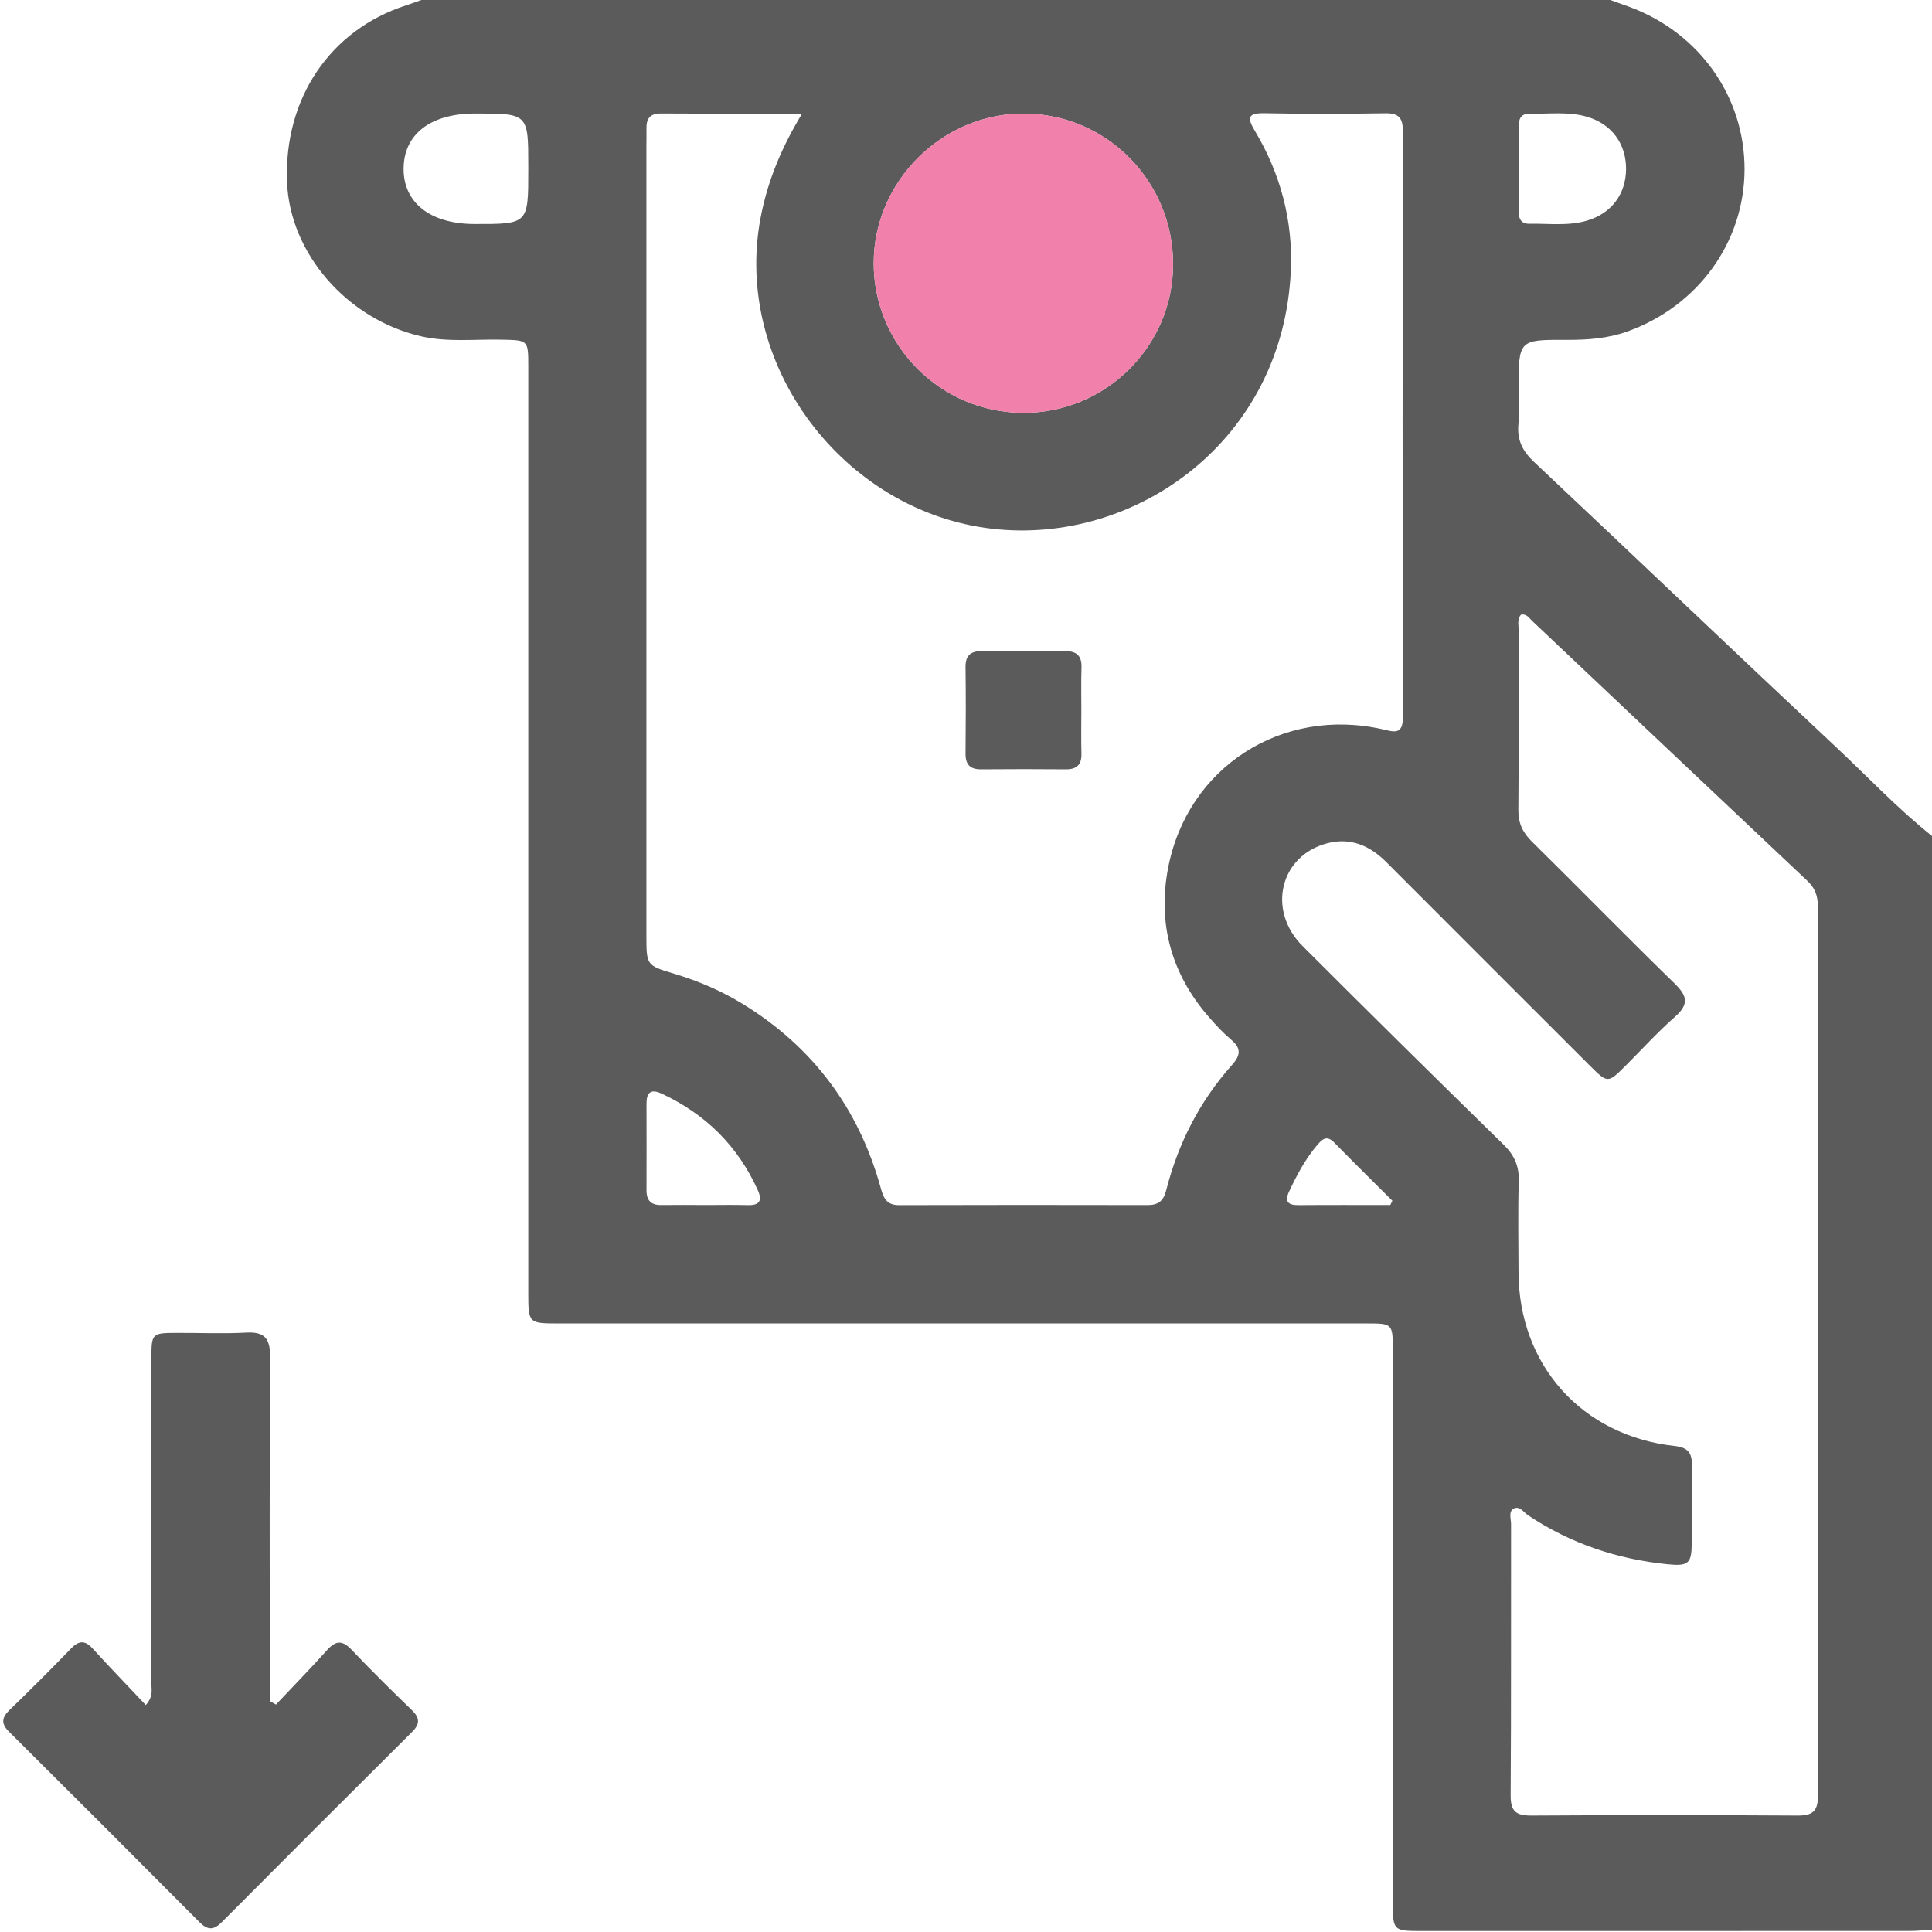 <svg width="512" height="512" viewBox="0 0 512 512" fill="none" xmlns="http://www.w3.org/2000/svg">
<g clip-path="url(#clip0_1023_1206)">
<g clip-path="url(#clip1_1023_1206)">
<path d="M512.026 511.396C510.037 511.516 508.047 511.729 506.058 511.729C463.085 511.743 420.124 511.743 377.15 511.743C369.127 511.743 369.114 511.743 369.114 503.866C369.114 455.232 369.114 406.598 369.114 357.977C369.114 350.742 369.1 350.728 362.012 350.728C290.736 350.728 219.447 350.728 148.171 350.728C140.001 350.728 140.001 350.715 140.001 342.478C140.001 260.709 140.001 178.927 140.001 97.158C140.001 90.069 139.987 90.176 132.925 90.016C125.783 89.856 118.614 90.75 111.525 89.108C91.981 84.582 76.802 67.134 76.067 48.257C75.213 26.109 87.455 7.94 107.627 1.412C109.202 0.904 110.764 0.317 112.326 -0.23C216.923 -0.23 321.508 -0.23 426.105 -0.23C427.974 0.437 429.856 1.105 431.725 1.785C450.322 8.621 462.377 25.615 462.324 44.919C462.27 64.143 450.015 81.085 431.365 87.813C426.105 89.709 420.685 90.096 415.158 90.069C402.462 90.016 402.449 90.069 402.449 102.979C402.449 106.143 402.676 109.32 402.395 112.457C402.008 116.636 403.503 119.586 406.587 122.47C433.261 147.528 459.72 172.839 486.434 197.857C494.924 205.814 502.921 214.318 512.052 221.594C512.026 318.194 512.026 414.795 512.026 511.396ZM212.558 30.101C199.408 30.101 187.273 30.141 175.138 30.074C172.308 30.061 171.253 31.422 171.32 34.052C171.36 35.548 171.306 37.043 171.306 38.551C171.306 108.319 171.306 178.099 171.306 247.866C171.306 255.836 171.306 255.836 178.689 258.052C185.097 259.975 191.198 262.591 196.912 266.102C215.508 277.53 227.604 293.844 233.411 314.83C234.145 317.513 234.986 319.382 238.243 319.369C260.218 319.302 282.205 319.316 304.179 319.356C306.943 319.356 308.331 318.261 309.039 315.498C312.203 303.042 317.916 291.828 326.5 282.216C328.703 279.746 329.05 277.864 326.327 275.581C324.178 273.765 322.228 271.669 320.373 269.533C310.414 258.119 306.729 244.742 309.559 230.031C314.712 203.251 339.77 187.244 366.404 193.265C369.407 193.946 371.797 194.867 371.784 190.021C371.677 138.236 371.69 86.451 371.77 34.653C371.77 31.195 370.596 29.967 367.125 30.021C356.471 30.181 345.805 30.221 335.151 30.007C330.519 29.914 330.532 31.289 332.601 34.76C339.357 46.054 342.641 58.483 342.093 71.499C340.198 116.929 300.775 144.524 262.888 140.118C223.505 135.539 194.188 96.731 201.558 57.735C203.373 48.163 206.978 39.326 212.558 30.101ZM403.09 162.88C401.982 164.148 402.475 165.71 402.475 167.139C402.435 182.959 402.529 198.778 402.382 214.598C402.355 218.056 403.45 220.539 405.88 222.942C418.562 235.451 431.018 248.2 443.78 260.629C447.131 263.886 447.679 266.103 443.941 269.413C439.322 273.472 435.17 278.064 430.804 282.416C426.065 287.142 426.065 287.142 421.165 282.243C403.263 264.354 385.347 246.478 367.472 228.549C363.039 224.09 357.926 221.847 351.679 223.489C339.21 226.787 335.699 241.218 345.204 250.71C362.866 268.372 380.648 285.914 398.497 303.376C401.354 306.166 402.609 309.063 402.489 313.041C402.249 321.024 402.409 329.021 402.422 337.018C402.435 361.715 419.19 380.499 443.834 383.209C447.251 383.583 448.426 384.984 448.373 388.268C448.253 395.09 448.373 401.926 448.333 408.747C448.306 414.368 447.505 415.102 441.885 414.541C428.575 413.193 416.226 409.068 405.039 401.618C403.851 400.831 402.756 399.029 401.247 399.75C399.672 400.497 400.446 402.46 400.446 403.861C400.406 427.838 400.5 451.815 400.339 475.805C400.313 480.023 401.768 481.171 405.826 481.145C429.309 480.998 452.792 480.998 476.261 481.145C480.266 481.171 481.788 480.13 481.775 475.845C481.668 397.24 481.681 318.648 481.735 240.043C481.735 237.347 480.974 235.331 478.984 233.448C454.621 210.5 430.324 187.484 406 164.509C405.199 163.761 404.571 162.613 403.09 162.88ZM271.325 109.413C293.072 109.387 310.828 91.764 310.881 70.124C310.934 48.083 293.326 30.221 271.432 30.101C249.711 29.994 231.542 48.057 231.542 69.75C231.555 91.644 249.391 109.427 271.325 109.413ZM140.001 45.053C140.001 44.719 140.001 44.385 140.001 44.052C140.001 30.074 140.001 30.074 125.85 30.087C114.088 30.101 107.026 35.561 106.959 44.652C106.893 53.73 114.048 59.337 125.703 59.364C140.001 59.391 140.001 59.391 140.001 45.053ZM402.449 45.133C402.449 48.617 402.462 52.102 402.449 55.586C402.435 57.602 402.796 59.351 405.319 59.297C410.445 59.204 415.612 59.951 420.658 58.443C427.04 56.534 430.884 51.434 430.924 44.799C430.951 38.138 427.146 32.958 420.832 31.022C415.785 29.473 410.619 30.248 405.493 30.114C403.036 30.047 402.422 31.569 402.449 33.679C402.475 37.497 402.462 41.315 402.449 45.133ZM187.22 319.342C190.878 319.342 194.535 319.262 198.193 319.369C201.331 319.449 202.052 318.141 200.823 315.404C195.537 303.683 186.966 295.246 175.352 289.825C172.468 288.477 171.32 289.545 171.333 292.482C171.346 300.132 171.36 307.781 171.333 315.431C171.32 318.128 172.535 319.396 175.258 319.342C179.236 319.289 183.228 319.329 187.22 319.342ZM368.446 319.342C368.633 318.969 368.807 318.581 368.994 318.208C363.84 313.068 358.647 307.968 353.561 302.762C351.639 300.813 350.437 301.84 349.115 303.402C345.951 307.114 343.695 311.359 341.639 315.738C340.398 318.381 341.266 319.382 344.056 319.369C352.186 319.302 360.316 319.342 368.446 319.342Z" fill="#5B5B5C"/>
<path d="M271.325 109.413C293.072 109.387 310.828 91.764 310.881 70.124C310.934 48.083 293.326 30.221 271.432 30.101C249.711 29.994 231.542 48.057 231.542 69.75C231.555 91.644 249.391 109.427 271.325 109.413Z" fill="#F180AB"/>
<path d="M73.129 451.734C77.682 446.901 82.314 442.162 86.747 437.222C89.109 434.579 90.858 434.766 93.235 437.262C98.388 442.696 103.728 447.969 109.108 453.162C111.23 455.218 111.391 456.807 109.228 458.956C92.354 475.737 75.519 492.572 58.725 509.446C56.602 511.582 54.987 511.515 52.891 509.419C36.097 492.545 19.276 475.71 2.388 458.916C0.198 456.74 0.465 455.165 2.561 453.136C8.062 447.809 13.482 442.402 18.808 436.889C20.904 434.713 22.52 434.646 24.562 436.889C29.141 441.908 33.867 446.794 38.633 451.854C40.769 449.478 40.088 447.569 40.088 445.86C40.142 417.224 40.115 388.602 40.128 359.966C40.128 353.358 40.248 353.251 46.817 353.237C52.971 353.211 59.152 353.491 65.293 353.157C70.166 352.89 71.594 354.799 71.568 359.499C71.407 388.134 71.487 416.757 71.487 445.393C71.487 447.195 71.487 448.984 71.487 450.786C72.048 451.106 72.596 451.413 73.129 451.734Z" fill="#5B5B5C"/>
<path d="M286.57 188.245C286.57 192.063 286.489 195.881 286.596 199.699C286.676 202.663 285.355 203.905 282.431 203.878C274.968 203.811 267.492 203.811 260.03 203.878C257.093 203.905 255.851 202.636 255.878 199.686C255.958 192.05 255.971 184.414 255.878 176.777C255.838 173.8 257.186 172.545 260.043 172.559C267.506 172.585 274.982 172.585 282.444 172.559C285.301 172.559 286.69 173.814 286.61 176.791C286.489 180.609 286.57 184.427 286.57 188.245Z" fill="#5B5B5C"/>
</g>
</g>
<defs>
<clipPath id="clip0_1023_1206">
<rect width="512" height="512" fill="white"/>
</clipPath>
<clipPath id="clip1_1023_1206">
<rect width="511.159" height="512" fill="white" transform="translate(0.865 -0.242)"/>
</clipPath>
</defs>
</svg>
